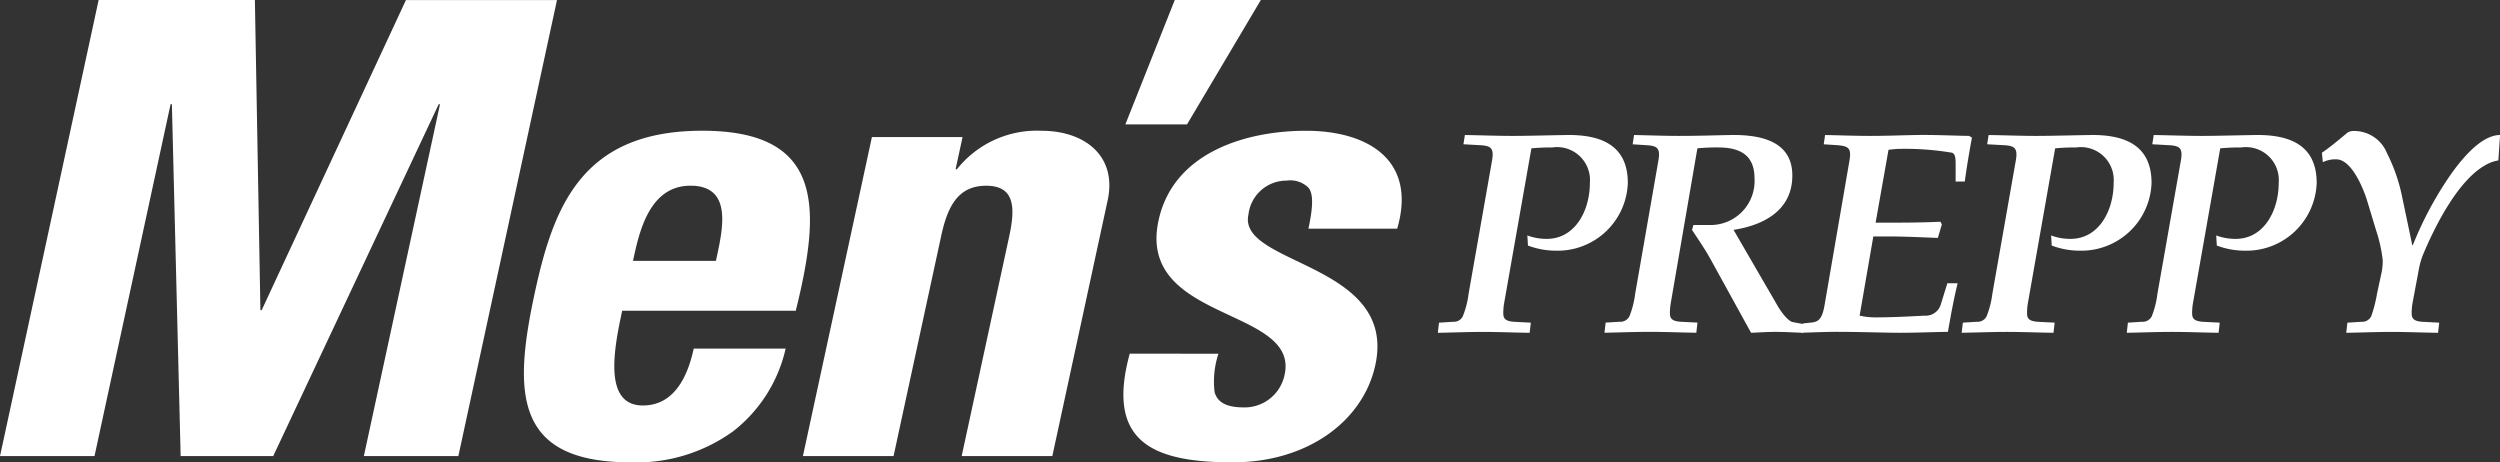 <svg xmlns="http://www.w3.org/2000/svg" xmlns:xlink="http://www.w3.org/1999/xlink" width="146" height="27" viewBox="0 0 146 27">
  <rect x="0" y="0" width="146" height="27" fill="#333333" stroke="none"/>
  <defs>
    <clipPath id="clip-path">
      <path id="パス_79" data-name="パス 79" d="M0,42.944H27v-146H0Z" transform="translate(0 103.056)" fill="none"/>
    </clipPath>
  </defs>
  <g id="header-logo-mens" transform="translate(103.056 27) rotate(-90)">
    <g id="グループ_81" data-name="グループ 81" transform="translate(0 -103.056)" clip-path="url(#clip-path)">
      <g id="グループ_74" data-name="グループ 74" transform="translate(7.565 83.974)">
        <path id="パス_72" data-name="パス 72" d="M.49,1.138a3.389,3.389,0,0,0-.608-.051c-.27,0-.455.1-.489.619l-.052.989-.592-.068c.017-1.071.052-1.874.052-2.7,0-.87-.035-1.758-.052-2.662l.592.067.052.822a.585.585,0,0,0,.319.568A5.246,5.246,0,0,0,1.03-.939L8.831.434c.709.118.845-.067.877-.738l.052-.936.54.084c-.017,1.038-.052,1.927-.052,2.8,0,.837.035,2.01.052,3.149.033,2.277-.793,3.567-2.8,3.567A4.1,4.1,0,0,1,3.545,4.185a4.634,4.634,0,0,1,.3-1.658l.59-.034a3.17,3.17,0,0,0-.2,1.139c0,1.641,1.637,2.512,3.274,2.512A1.923,1.923,0,0,0,9.574,3.95a12.025,12.025,0,0,0-.052-1.221Z" transform="translate(1.25 2.731)" fill="#fff"/>
      </g>
      <g id="グループ_75" data-name="グループ 75" transform="translate(7.566 93.706)">
        <path id="パス_73" data-name="パス 73" d="M2.838.926c.71.118.845-.067.878-.738l.05-.769L4.308-.5c-.017.87-.052,1.758-.052,2.629,0,1.139.035,2.077.052,3.015.032,1.942-.457,3.6-2.364,3.6-2.112,0-2.922-1.792-3.175-3.433L-5.739,7.926c-.388.235-.827.6-.877.837l-.118.621h-.507c.017-.553.052-1.088.052-1.642,0-.469-.035-.938-.052-1.407l4.407-2.428c.507-.285,1.063-.67,1.6-1.021l.287.084V3.89A2.572,2.572,0,0,0,1.775,6.536c1.368,0,1.808-.854,1.808-2.126A11.842,11.842,0,0,0,3.531,3.2L-5.5,1.646a3.5,3.5,0,0,0-.607-.051c-.27,0-.457.1-.49.621l-.05.989-.592-.068c.017-1.071.052-1.876.052-2.7,0-.871-.035-1.758-.052-2.662l.592.067.05.82a.589.589,0,0,0,.32.57,5.331,5.331,0,0,0,1.317.334Z" transform="translate(7.241 2.222)" fill="#fff"/>
      </g>
      <g id="グループ_76" data-name="グループ 76" transform="translate(7.563 105.199)">
        <path id="パス_74" data-name="パス 74" d="M2.839.828c.71.118.828-.068.878-.738l.05-.769L4.309-.6c-.017.87-.052,1.758-.052,2.629,0,.888.035,1.792.052,2.679.017,1.038-.035,2.077-.052,3.1l-.1.169c-.81-.152-1.688-.3-2.565-.419V7.024h.894c.355,0,.743.017.793-.235A16.491,16.491,0,0,0,3.5,3.757c0-.217-.033-.435-.05-.652L-.808,2.351V3.791c0,.67.017,1.558.052,2.345l-.152.084L-1.7,5.986c.033-.939.085-1.894.085-2.848V2.217l-4.626-.8a4.34,4.34,0,0,0-.1.921c0,.955.05,1.908.1,2.863a.925.925,0,0,0,.709.972l1.182.368v.6c-.945-.234-1.89-.4-2.835-.568-.018-1.106-.068-2.162-.052-3.233.017-1.089.052-2.16.052-3.25,0-.686-.035-1.39-.052-2.075l.54.084.052.469c.033.385.134.653,1.012.8Z" transform="translate(7.243 1.986)" fill="#fff"/>
      </g>
      <g id="グループ_77" data-name="グループ 77" transform="translate(7.565 114.562)">
        <path id="パス_75" data-name="パス 75" d="M.49,1.138a3.394,3.394,0,0,0-.608-.05c-.27,0-.455.1-.489.621L-.658,2.7l-.592-.068c.017-1.071.052-1.874.052-2.7,0-.87-.035-1.757-.052-2.662l.592.068.052.82a.587.587,0,0,0,.319.568A5.391,5.391,0,0,0,1.03-.938L8.831.435c.709.118.845-.067.877-.737l.052-.939.54.084c-.017,1.04-.052,1.927-.052,2.8,0,.837.035,2.009.052,3.148.033,2.278-.793,3.567-2.8,3.567A4.1,4.1,0,0,1,3.545,4.186a4.634,4.634,0,0,1,.3-1.658l.59-.034a3.168,3.168,0,0,0-.2,1.138c0,1.642,1.637,2.513,3.274,2.513A1.922,1.922,0,0,0,9.574,3.953a12.066,12.066,0,0,0-.052-1.224Z" transform="translate(1.25 2.73)" fill="#fff"/>
      </g>
      <g id="グループ_78" data-name="グループ 78" transform="translate(7.565 124.202)">
        <path id="パス_76" data-name="パス 76" d="M.49,1.138a3.389,3.389,0,0,0-.608-.051c-.27,0-.455.1-.489.621L-.658,2.7l-.592-.068c.017-1.072.052-1.876.052-2.7,0-.87-.035-1.757-.052-2.662l.592.067.052.822a.589.589,0,0,0,.319.57A5.354,5.354,0,0,0,1.03-.939L8.831.434c.709.118.845-.067.877-.737l.052-.936.54.084c-.017,1.037-.052,1.925-.052,2.8,0,.839.035,2.01.052,3.149.033,2.277-.793,3.567-2.8,3.567A4.1,4.1,0,0,1,3.545,4.187a4.636,4.636,0,0,1,.3-1.659l.59-.034a3.178,3.178,0,0,0-.2,1.14c0,1.641,1.637,2.51,3.274,2.51A1.922,1.922,0,0,0,9.574,3.952a12.036,12.036,0,0,0-.052-1.223Z" transform="translate(1.25 2.731)" fill="#fff"/>
      </g>
      <g id="グループ_79" data-name="グループ 79" transform="translate(7.565 135.601)">
        <path id="パス_77" data-name="パス 77" d="M.49,1.556a3.524,3.524,0,0,0-.608-.051c-.27,0-.455.1-.489.621l-.052.989-.592-.068c.017-1.071.052-1.874.052-2.7,0-.87-.035-1.758-.052-2.662l.592.067.052.82a.589.589,0,0,0,.319.57A7.792,7.792,0,0,0,1.03-.519l1.233.266a3.38,3.38,0,0,0,.725.068A8.364,8.364,0,0,0,4.727-.57L6.5-1.107c.642-.2,2.38-.885,2.38-1.791a1.656,1.656,0,0,0-.168-.786l.557-.051c.27.419.86,1.122,1.182,1.507a.736.736,0,0,1,.085.4A2.069,2.069,0,0,1,9.236.066,10.062,10.062,0,0,1,6.669.953l-2.8.587v.034a20.712,20.712,0,0,1,3.95,2.094c.878.6,2.482,1.825,2.482,3l-1.485-.1a2.222,2.222,0,0,0-.3-.8C7.6,4.169,4.88,2.813,3.207,2.126a5.393,5.393,0,0,0-.927-.234Z" transform="translate(1.25 3.735)" fill="#fff"/>
      </g>
      <g id="グループ_80" data-name="グループ 80" transform="translate(0 0.001)">
        <path id="パス_78" data-name="パス 78" d="M.1,1.623,20.649,6.067v.075L.1,6.654V12.06l20.545,9.663V21.8L.1,17.353v5.519l26.631,5.76V19.811L8.624,11.387v-.075l18.111-.323V1.865L.1-3.895ZM11.5,33.071c1.587.343,4.39.912,4.39,3.352,0,2.516-2.582,1.881-4.39,1.49ZM8.588,42.577c5.976,1.48,10.512,1.673,10.512-5.46,0-6.983-4.353-8.674-9.443-9.777C3.829,26.08-.265,26.1-.265,32.928a9.643,9.643,0,0,0,1.807,5.984,8.48,8.48,0,0,0,4.833,3.073V36.617c-1.549-.336-3.32-1.094-3.32-2.971,0-2.328,3.32-1.684,5.533-1.206Zm10.143,9.74V47.024L.1,42.994v5.294l12.837,2.777c1.659.358,2.951.938,2.951,2.628S14.6,55.4,12.941,55.044L.1,52.266V57.56l14.939,3.232c2.582.558,4.058-1.337,4.058-3.852a5.962,5.962,0,0,0-2.249-4.954V51.91Zm.738,9.508v3.6l7.266,4.312V64.71ZM6.08,62.081C.878,60.656-.265,63.486-.265,68.1c0,4.392,2.435,7.622,5.681,8.323,5.976,1.293,5.828-8.05,8.779-7.411a2.236,2.236,0,0,1,1.992,2.233,1.5,1.5,0,0,1-.406,1.264c-.331.3-1.107.286-2.4.007V77.7c4.02,1.17,5.717-1.728,5.717-5.332,0-3.417-1.217-7.735-5.238-8.605-5.938-1.284-5.053,8.218-9,7.364a2.384,2.384,0,0,1-1.918-2.367c0-1.051.3-1.55.885-1.723a5.188,5.188,0,0,1,2.251.224Z" transform="translate(0.265 3.895)" fill="#fff"/>
      </g>
    </g>
  </g>
</svg>
